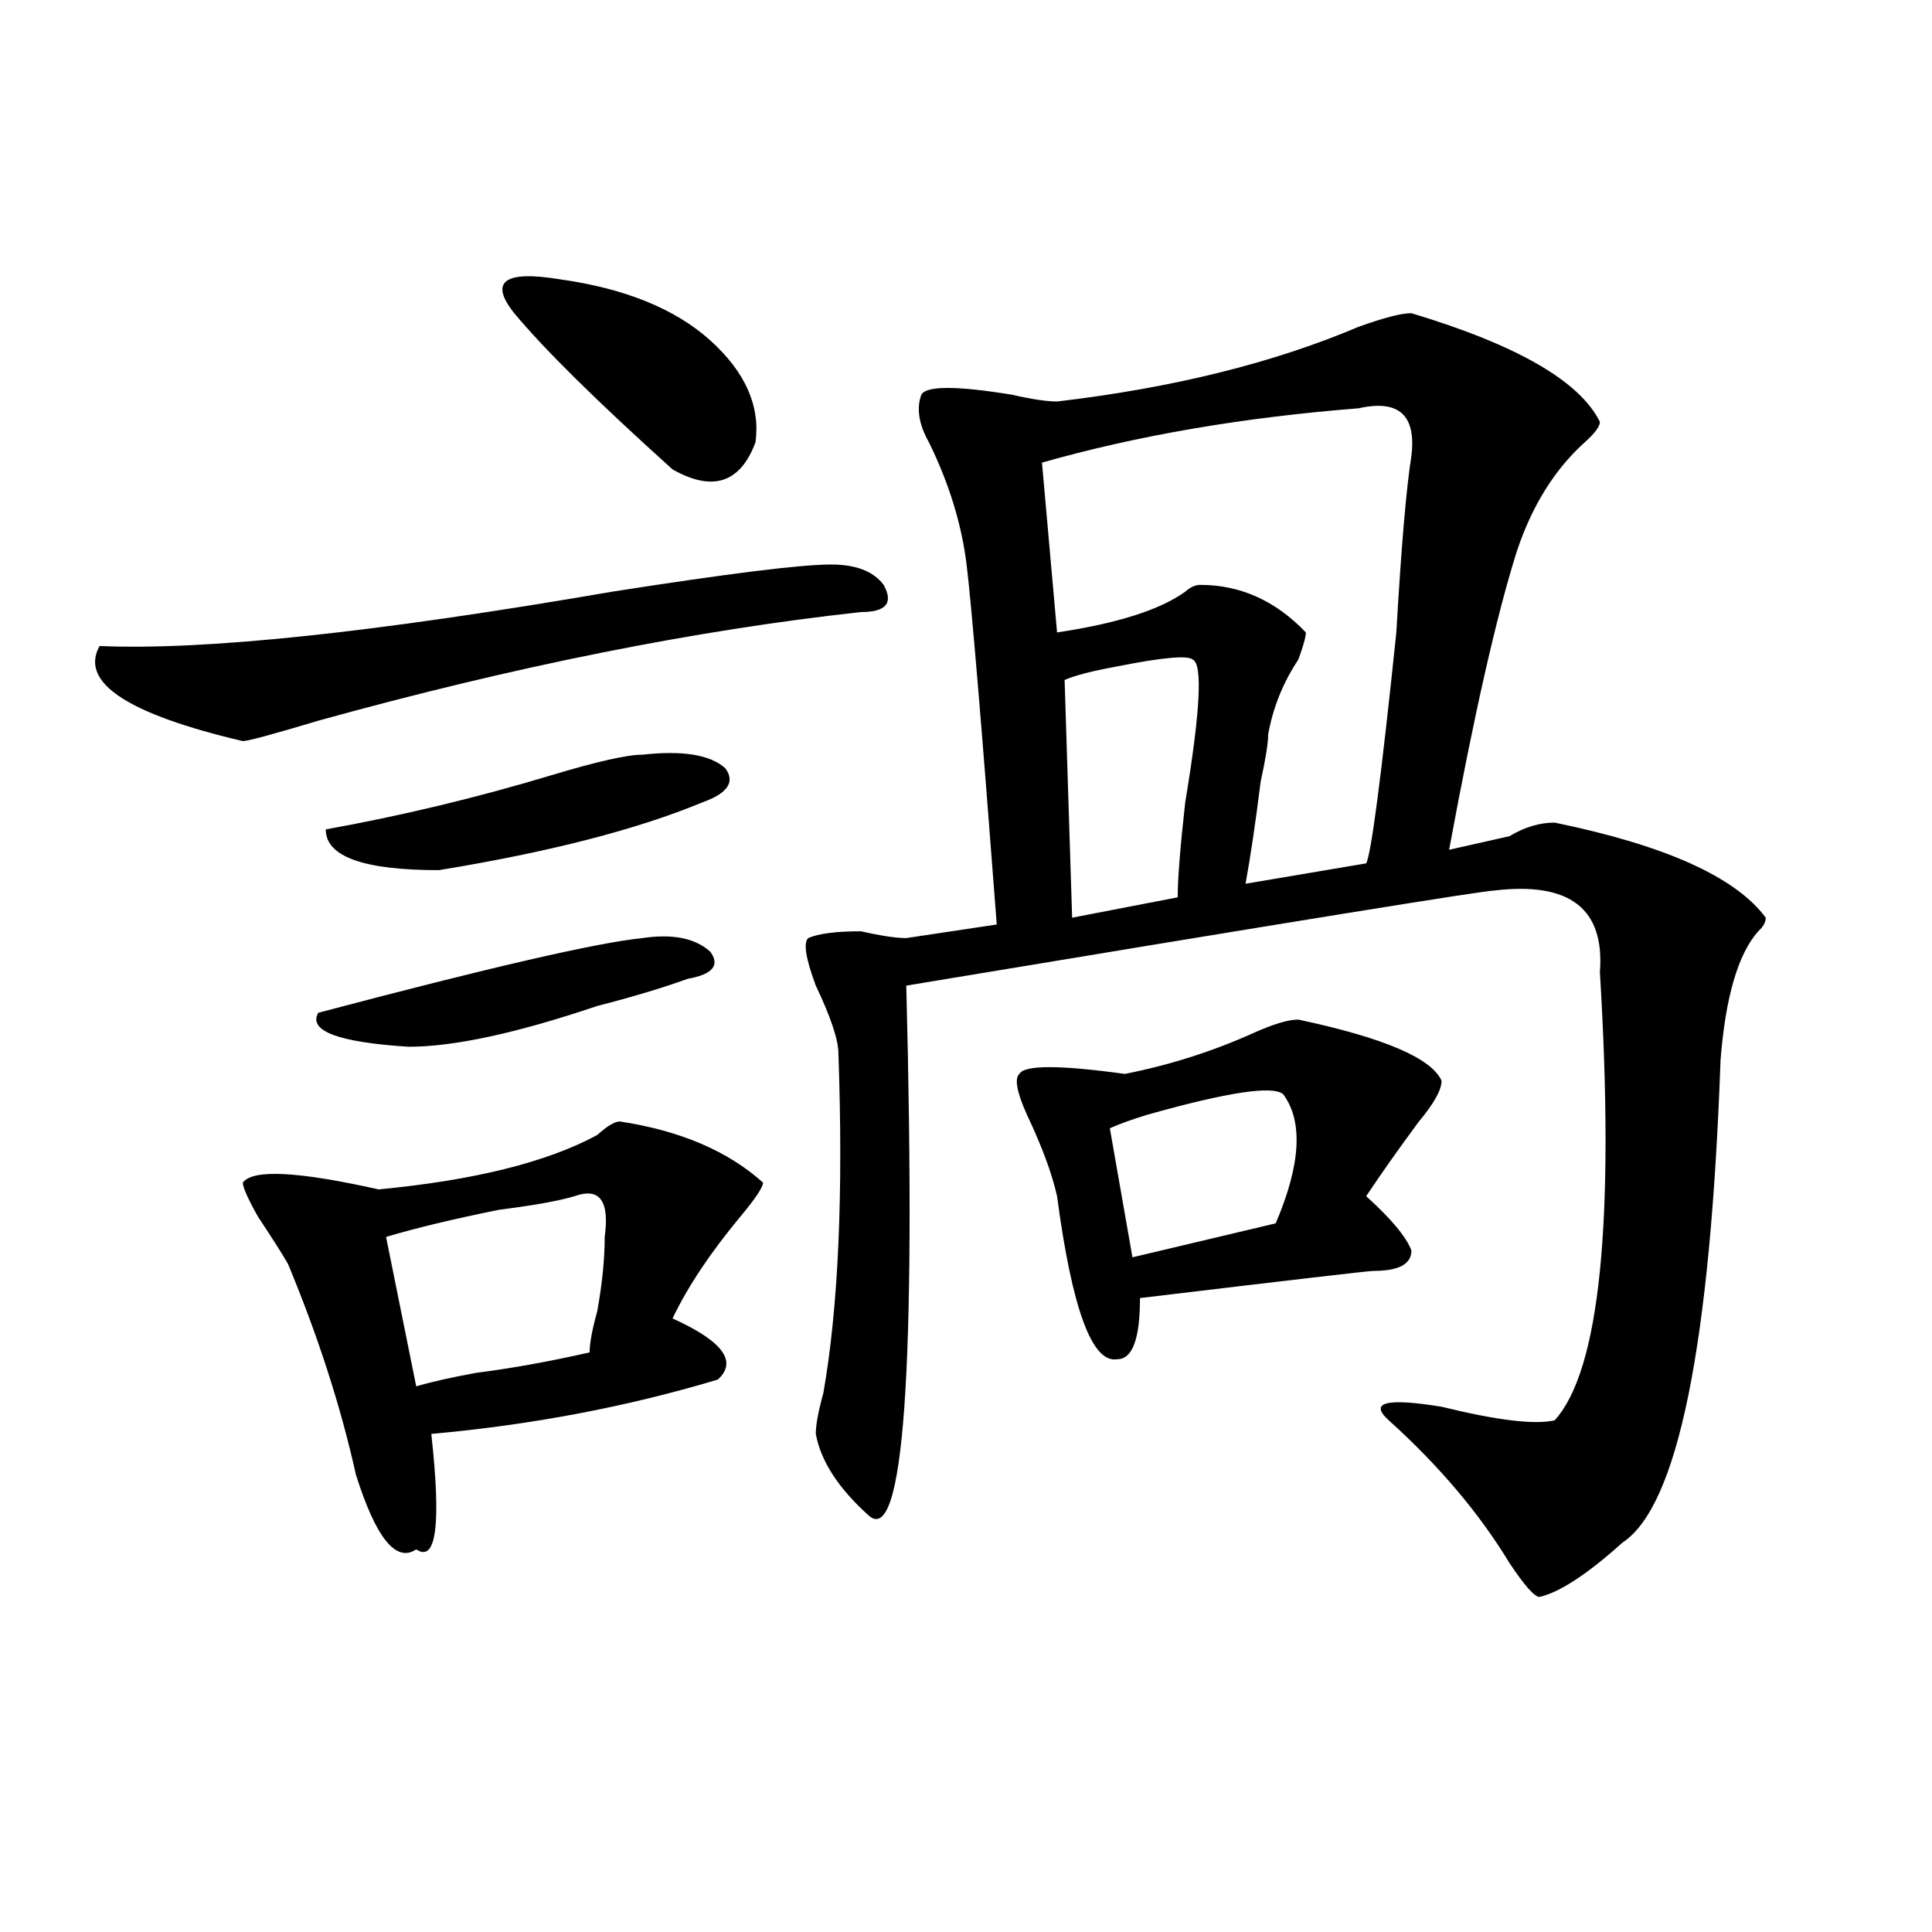 <?xml version="1.0" encoding="utf-8"?>
<!-- Generator: Adobe Illustrator 16.0.0, SVG Export Plug-In . SVG Version: 6.00 Build 0)  -->
<!DOCTYPE svg PUBLIC "-//W3C//DTD SVG 1.1//EN" "http://www.w3.org/Graphics/SVG/1.1/DTD/svg11.dtd">
<svg version="1.1" id="图层_1" xmlns="http://www.w3.org/2000/svg" xmlns:xlink="http://www.w3.org/1999/xlink" x="0px" y="0px"
	 width="1000px" height="1000px" viewBox="0 0 1000 1000" enable-background="new 0 0 1000 1000" xml:space="preserve">
<path d="M430.063,292.188c12.987,0,22.072,3.516,27.316,10.547c5.183,9.394,1.28,14.063-11.707,14.063
	c-85.852,9.394-179.508,28.125-280.969,56.25c-23.414,7.031-36.463,10.547-39.023,10.547
	c-59.877-14.063-84.571-30.432-74.145-49.219c54.633,2.362,143.045-7.031,265.359-28.125
	C376.71,296.912,414.453,292.188,430.063,292.188z M320.797,580.469c31.219,4.725,55.913,15.271,74.145,31.641
	c0,2.362-3.902,8.24-11.707,17.578c-15.609,18.787-27.316,36.365-35.121,52.734c25.975,11.756,33.779,22.303,23.414,31.641
	c-46.828,14.063-96.278,23.456-148.289,28.125c5.183,46.912,2.561,66.797-7.805,59.766c-10.427,7.031-20.854-5.822-31.219-38.672
	c-7.805-35.156-19.512-71.466-35.121-108.984c-2.622-4.669-7.805-12.854-15.609-24.609c-5.244-9.338-7.805-15.216-7.805-17.578
	c5.183-7.031,28.597-5.822,70.242,3.516c49.389-4.669,87.132-14.063,113.168-28.125
	C314.272,582.831,318.175,580.469,320.797,580.469z M332.504,485.547c15.609-2.307,27.316,0,35.121,7.031
	c5.183,7.031,1.28,11.756-11.707,14.063c-13.049,4.725-28.658,9.394-46.828,14.063c-41.646,14.063-74.145,21.094-97.559,21.094
	c-36.463-2.307-52.072-8.185-46.828-17.578C253.115,500.818,309.09,487.909,332.504,485.547z M332.504,390.625
	c20.792-2.307,35.121,0,42.926,7.031c5.183,7.031,1.28,12.909-11.707,17.578c-33.841,14.063-79.389,25.818-136.582,35.156
	c-39.023,0-58.535-7.031-58.535-21.094c39.023-7.031,78.047-16.369,117.07-28.125C309.09,394.141,324.699,390.625,332.504,390.625z
	 M297.383,619.141c-7.805,2.362-20.854,4.725-39.023,7.031c-23.414,4.725-42.926,9.394-58.535,14.063l15.609,77.344
	c7.805-2.307,18.17-4.669,31.219-7.031c18.17-2.307,37.682-5.822,58.535-10.547c0-4.669,1.28-11.7,3.902-21.094
	c2.561-14.063,3.902-26.916,3.902-38.672C315.553,621.503,310.37,614.472,297.383,619.141z M266.164,162.109
	c-13.049-16.369-5.244-22.247,23.414-17.578c33.779,4.725,59.815,15.271,78.047,31.641c18.17,16.425,25.975,34.003,23.414,52.734
	c-7.805,21.094-22.134,25.818-42.926,14.063C309.09,207.813,281.773,180.896,266.164,162.109z M730.543,162.109
	c54.633,16.425,87.132,35.156,97.559,56.25c0,2.362-2.622,5.878-7.805,10.547c-15.609,14.063-27.316,32.85-35.121,56.25
	c-10.427,32.85-22.134,84.375-35.121,154.688c10.365-2.307,20.792-4.669,31.219-7.031c7.805-4.669,15.609-7.031,23.414-7.031
	c57.193,11.756,93.656,28.125,109.266,49.219c0,2.362-1.342,4.725-3.902,7.031c-10.427,11.756-16.951,34.003-19.512,66.797
	c-5.244,147.656-22.134,230.878-50.73,249.609c-18.231,16.369-32.561,25.763-42.926,28.125c-2.622,0-7.805-5.878-15.609-17.578
	c-15.609-25.763-36.463-50.372-62.438-73.828c-10.427-9.338-1.342-11.7,27.316-7.031c28.597,7.031,48.108,9.394,58.535,7.031
	c23.414-25.763,31.219-103.106,23.414-232.031c2.561-32.794-15.609-46.856-54.633-42.188c-5.244,0-106.705,16.425-304.383,49.219
	c5.183,199.237-1.342,290.588-19.512,274.219c-15.609-14.063-24.756-28.125-27.316-42.188c0-4.669,1.28-11.7,3.902-21.094
	c7.805-44.494,10.365-103.106,7.805-175.781c0-7.031-3.902-18.731-11.707-35.156c-5.244-14.063-6.524-22.247-3.902-24.609
	c5.183-2.307,14.268-3.516,27.316-3.516c10.365,2.362,18.17,3.516,23.414,3.516l46.828-7.031
	c-7.805-103.106-13.049-165.234-15.609-186.328c-2.622-21.094-9.146-42.188-19.512-63.281c-5.244-9.338-6.524-17.578-3.902-24.609
	c2.561-4.669,18.17-4.669,46.828,0c10.365,2.362,18.17,3.516,23.414,3.516c59.815-7.031,111.826-19.885,156.094-38.672
	C716.214,164.472,725.299,162.109,730.543,162.109z M672.008,527.734c44.206,9.394,68.9,19.94,74.145,31.641
	c0,4.725-3.902,11.756-11.707,21.094c-10.427,14.063-19.512,26.972-27.316,38.672c12.987,11.756,20.792,21.094,23.414,28.125
	c0,7.031-6.524,10.547-19.512,10.547c-2.622,0-42.926,4.725-120.973,14.063c0,21.094-3.902,31.641-11.707,31.641
	c-13.049,2.362-23.414-25.763-31.219-84.375c-2.622-11.7-7.805-25.763-15.609-42.188c-5.244-11.7-6.524-18.731-3.902-21.094
	c2.561-4.669,20.792-4.669,54.633,0c23.414-4.669,45.486-11.7,66.34-21.094C658.959,530.097,666.764,527.734,672.008,527.734z
	 M703.227,211.328c-59.877,4.725-114.51,14.063-163.898,28.125l7.805,87.891c31.219-4.669,53.291-11.7,66.34-21.094
	c2.561-2.307,5.183-3.516,7.805-3.516c20.792,0,39.023,8.24,54.633,24.609c0,2.362-1.342,7.031-3.902,14.063
	c-7.805,11.756-13.049,24.609-15.609,38.672c0,4.725-1.342,12.909-3.902,24.609c-2.622,21.094-5.244,38.672-7.805,52.734
	l62.438-10.547c2.561-4.669,7.805-44.494,15.609-119.531c2.561-44.494,5.183-74.981,7.805-91.406
	C733.104,214.844,724.019,206.659,703.227,211.328z M617.375,341.406c-2.622-2.307-15.609-1.153-39.023,3.516
	c-13.049,2.362-22.134,4.725-27.316,7.031L554.938,475l54.633-10.547c0-9.338,1.28-25.763,3.902-49.219
	C621.277,368.378,622.558,343.769,617.375,341.406z M664.203,566.406c-5.244-4.669-28.658-1.153-70.242,10.547
	c-7.805,2.362-14.329,4.725-19.512,7.031l11.707,66.797l74.145-17.578C673.288,602.771,674.568,580.469,664.203,566.406z"/>
</svg>
